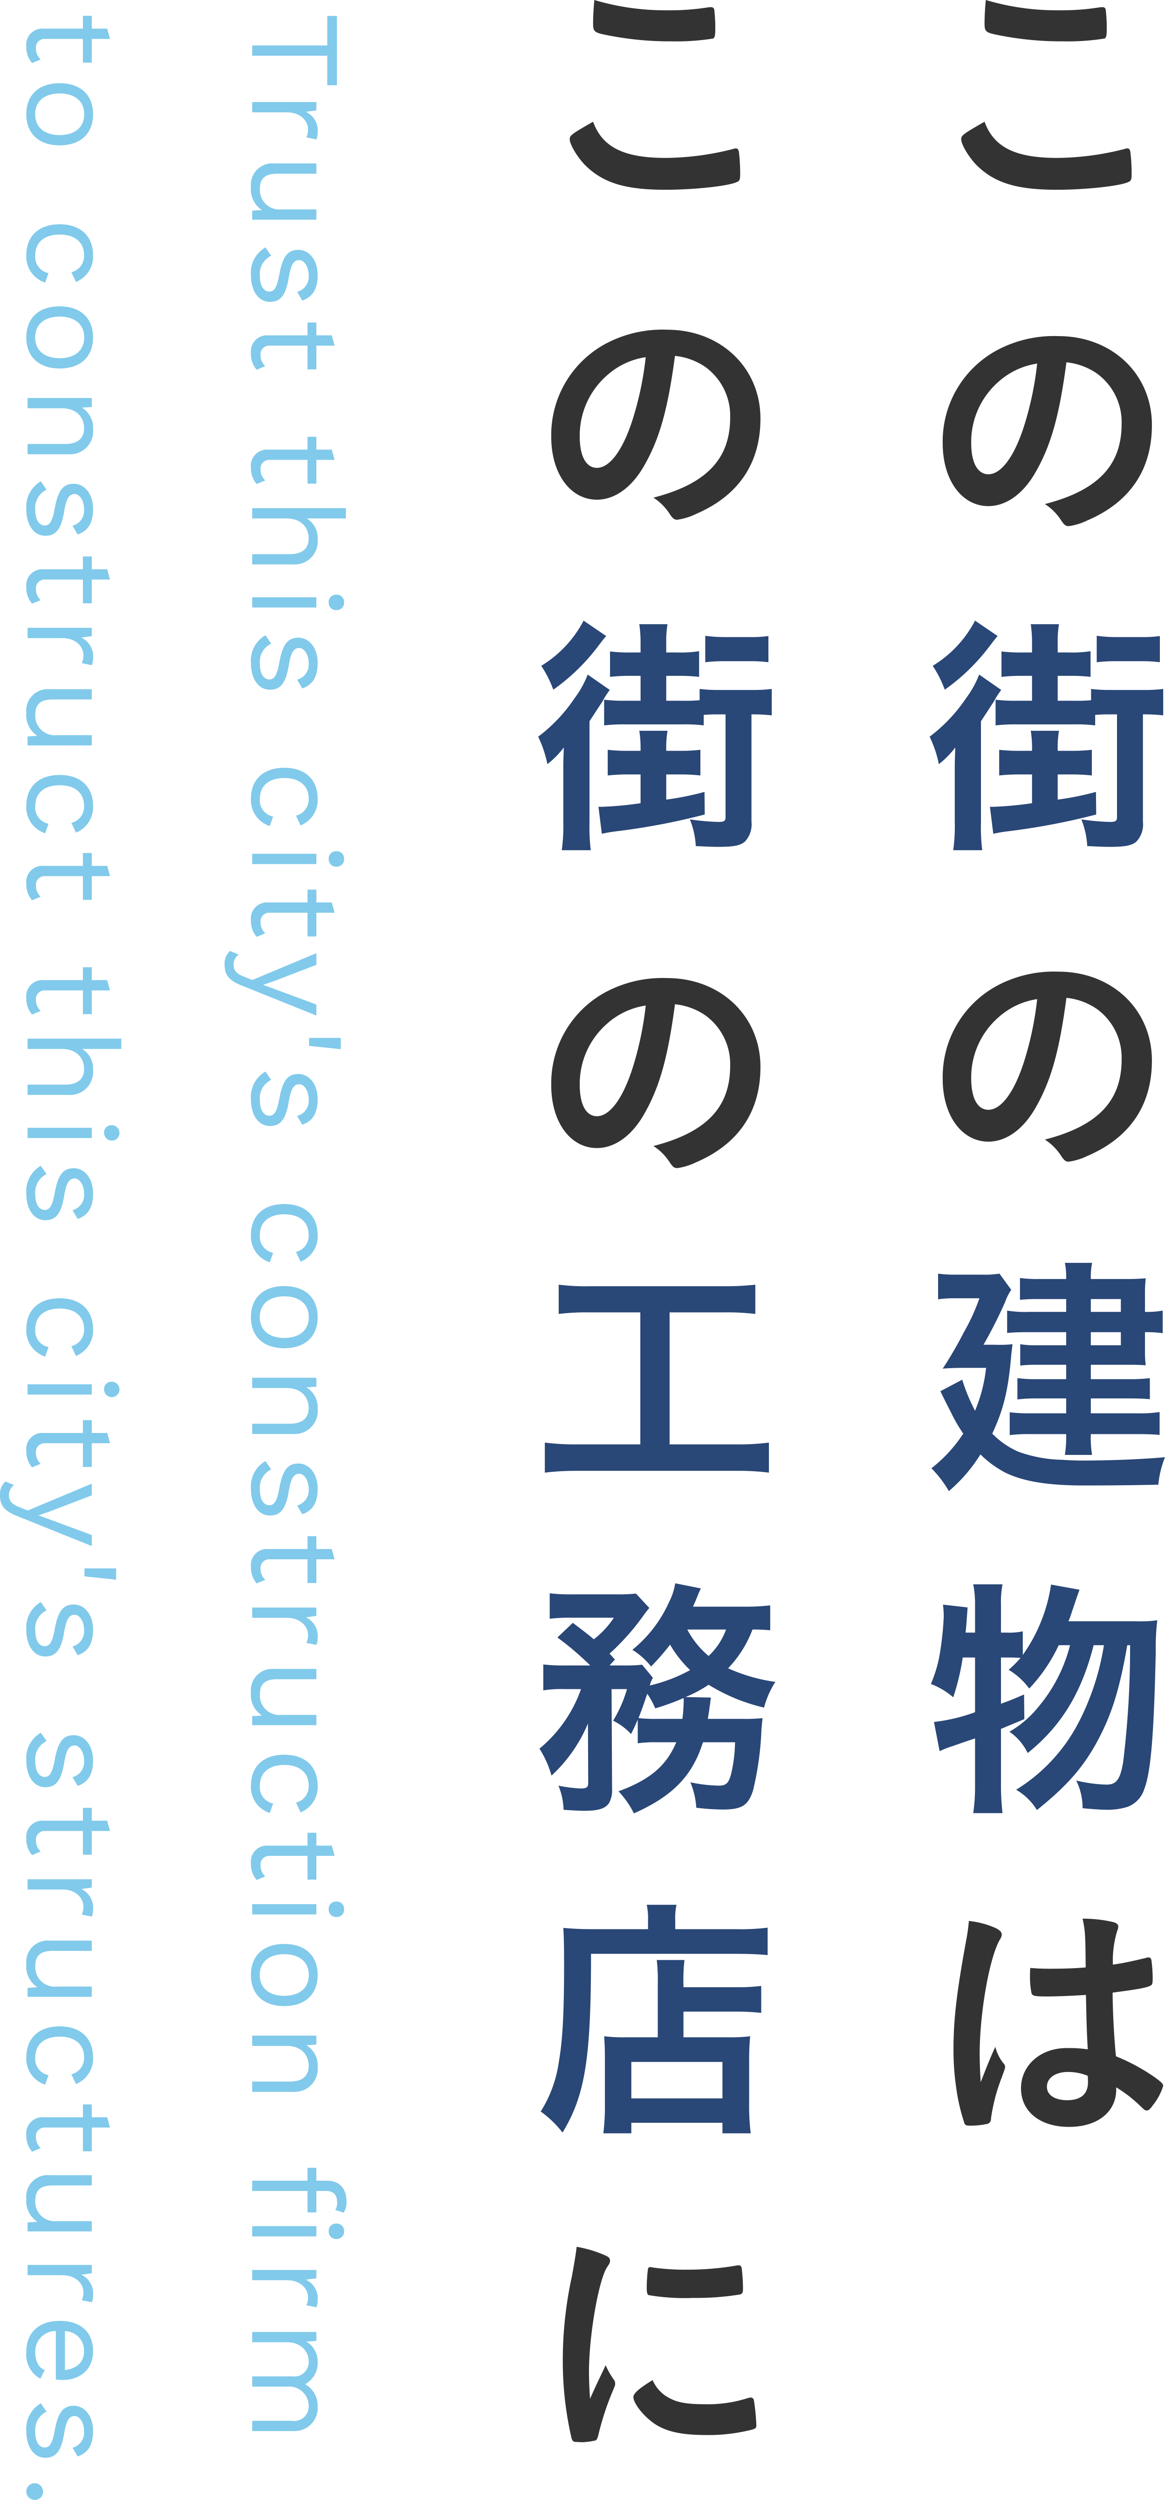 <svg xmlns="http://www.w3.org/2000/svg" width="181.54" height="389.42" viewBox="0 0 181.54 389.42">
  <g id="catch_copy" transform="translate(-79.7 -338.16)">
    <g id="グループ_1930" data-name="グループ 1930">
      <path id="パス_1832" data-name="パス 1832" d="M12.08,30.6c-.92,1.96-1.32,2.72-2.44,5.24-.12-2-.16-3.24-.16-4.16,0-5.72,1.48-14.2,2.8-16.32.44-.64.48-.76.48-1.04,0-.4-.2-.6-.88-.88a18.456,18.456,0,0,0-4.32-1.28c-.16,1.32-.36,2.52-.76,4.68A61.08,61.08,0,0,0,5.4,29.96a52.8,52.8,0,0,0,1.36,12c.16.48.28.6.8.6.32,0,.6.04.8.04h.16a12.019,12.019,0,0,0,2-.28c.16-.08.28-.32.4-.76a43.321,43.321,0,0,1,2.24-6.88c.36-.88.4-.92.4-1.2a1,1,0,0,0-.16-.56A12.121,12.121,0,0,1,12.08,30.6Zm7-15.28c-.24,0-.36.08-.4.24a22.323,22.323,0,0,0-.2,3c0,.72.08,1,.28,1.12a33.212,33.212,0,0,0,6.92.44,42.447,42.447,0,0,0,7.24-.52c.44-.08.56-.28.56-.88a28.176,28.176,0,0,0-.2-3.24c-.08-.32-.2-.44-.48-.44a1.234,1.234,0,0,0-.36.04,44.822,44.822,0,0,1-7.76.64,35.245,35.245,0,0,1-5.4-.36A.435.435,0,0,0,19.08,15.32Zm.32,17.6c-2.16,1.32-3,2.08-3,2.64,0,1.08,1.84,3.28,3.6,4.36,1.88,1.12,4.16,1.56,7.84,1.56a27.182,27.182,0,0,0,7.04-.84c.56-.16.68-.28.68-.68a32.237,32.237,0,0,0-.36-3.76c-.04-.4-.24-.56-.52-.56a2.007,2.007,0,0,0-.56.12,20.335,20.335,0,0,1-6.56.92c-2.68,0-4.2-.24-5.48-.92A5.641,5.641,0,0,1,19.4,32.92Z" transform="translate(162 676)" fill="#333"/>
      <path id="パス_1831" data-name="パス 1831" d="M20.2,29.52H15.24a24.9,24.9,0,0,1-3.4-.16c.08.96.12,2,.12,3.4v6.96a35.2,35.2,0,0,1-.24,4.76h4.36V42.84h14.2v1.64h4.4a36.969,36.969,0,0,1-.24-4.96V33.28a36.509,36.509,0,0,1,.16-3.92,24.533,24.533,0,0,1-3.4.16h-7v-4h8.2a36.442,36.442,0,0,1,3.92.2v-4.2a30.546,30.546,0,0,1-4.08.2H24.2v-.44a26.4,26.4,0,0,1,.16-3.8H20.04a26.83,26.83,0,0,1,.16,3.76Zm-4.12,3.84h14.2v5.68H16.08Zm2.6-20.68H10c-1.68,0-3.2-.08-4.52-.2.08,1.24.12,2.64.12,5.84,0,7.56-.24,11.68-.8,14.92a19.615,19.615,0,0,1-2.84,7.84,16.677,16.677,0,0,1,3.4,3.28C8.88,38.56,9.8,32.88,9.8,16.52H32.56c1.88,0,3.6.08,4.76.2V12.44a33.378,33.378,0,0,1-4.84.24H22.92v-1.4a9.536,9.536,0,0,1,.2-2.4H18.48a9.971,9.971,0,0,1,.2,2.36Z" transform="translate(162 626)" fill="#294777"/>
      <path id="パス_1830" data-name="パス 1830" d="M23.08,33.56c-1.52,3.64-4.08,5.84-9,7.64a14.391,14.391,0,0,1,2.4,3.44c6.04-2.68,9.12-5.84,10.76-11.08h5a23.233,23.233,0,0,1-.48,4.36c-.4,1.92-.8,2.4-2.04,2.4a23.28,23.28,0,0,1-4.44-.52,12.093,12.093,0,0,1,.92,3.96,35.886,35.886,0,0,0,4.08.28c3,0,4-.6,4.76-2.96a47.492,47.492,0,0,0,1.32-9.64c.08-.72.08-.72.16-1.64a24.422,24.422,0,0,1-3,.12H28c.12-.68.16-1,.24-1.52a5.557,5.557,0,0,1,.08-.6,5.972,5.972,0,0,0,.08-.68c.04-.24.04-.24.08-.52l-3.96-.08a19.52,19.52,0,0,0,3.6-1.92,28.6,28.6,0,0,0,8.64,3.56,13.964,13.964,0,0,1,1.76-4,27.013,27.013,0,0,1-7.36-2.12A17.746,17.746,0,0,0,34.96,16a25.862,25.862,0,0,1,2.76.12V12.24a34,34,0,0,1-4.04.2h-8c.4-.84.44-1,.64-1.48a14.556,14.556,0,0,1,.6-1.36l-4-.8a9.634,9.634,0,0,1-.96,2.92,20.162,20.162,0,0,1-5.72,7.44,11.442,11.442,0,0,1,2.92,2.6,38.666,38.666,0,0,0,2.96-3.4,17.621,17.621,0,0,0,3.12,3.96,24.735,24.735,0,0,1-6.28,2.4,4.769,4.769,0,0,1,.48-1.2l-1.68-2.04a23.247,23.247,0,0,1-2.8.12H12.68l.84-.92c-.36-.4-.48-.56-.84-.92a36.593,36.593,0,0,0,5.36-6.04c.4-.56.68-.88.84-1.08L16.8,10.4a26.966,26.966,0,0,1-3.24.12H6.96a27.906,27.906,0,0,1-3.6-.16v3.96a26.428,26.428,0,0,1,3.28-.16h6.72a14.028,14.028,0,0,1-3.12,3.36c-.88-.72-1-.84-3.28-2.56l-2.4,2.28A46.649,46.649,0,0,1,9.68,21.6H5.84a26.626,26.626,0,0,1-3.48-.16v4.04a17.306,17.306,0,0,1,3.24-.2H8.24a21.1,21.1,0,0,1-6.48,9.28,15.558,15.558,0,0,1,1.88,4.2,23.162,23.162,0,0,0,5.68-8.12l.04,9.16c0,.8-.2.96-1.24.96a21.685,21.685,0,0,1-3.4-.44,10.576,10.576,0,0,1,.8,3.76c1.08.08,2.44.16,3.24.16,2.2,0,3.28-.36,3.84-1.2a4.081,4.081,0,0,0,.48-2.2L13,25.28h2.4a19.82,19.82,0,0,1-2.16,4.92,9.81,9.81,0,0,1,2.8,2.08c.48-.96.6-1.24,1.04-2.24v3.68a20,20,0,0,1,3.04-.16Zm-2.72-3.64a26.254,26.254,0,0,1-3.16-.12c.64-1.64.8-2.16,1.36-3.8a12.8,12.8,0,0,1,1.24,2.28,35.383,35.383,0,0,0,4.4-1.6.881.881,0,0,1,.04.32,25.6,25.6,0,0,1-.2,2.92ZM30.84,16a10.608,10.608,0,0,1-2.72,4.12A13.579,13.579,0,0,1,24.8,16Z" transform="translate(162 576)" fill="#294777"/>
      <path id="パス_1829" data-name="パス 1829" d="M17.48,16.6V37.16H7.84a37.811,37.811,0,0,1-5.24-.28v4.68a41.2,41.2,0,0,1,5.2-.28H32.32a38.732,38.732,0,0,1,5.2.28V36.88a36.94,36.94,0,0,1-5.16.28H22.04V16.6h8.44a37.155,37.155,0,0,1,4.92.24V12.28a40.407,40.407,0,0,1-4.96.24H9.76a33.342,33.342,0,0,1-5-.24v4.56a36.722,36.722,0,0,1,4.96-.24Z" transform="translate(162 526)" fill="#294777"/>
      <path id="パス_1828" data-name="パス 1828" d="M22.88,17.6a10.135,10.135,0,0,1,4.72,1.72,9.366,9.366,0,0,1,3.88,7.88c0,6.48-3.72,10.36-11.96,12.48a8.41,8.41,0,0,1,2.52,2.52c.52.76.72.92,1.2.92a9.544,9.544,0,0,0,2.88-.88C32.76,39.4,36.2,34.36,36.2,27.36c0-7.92-6.2-13.84-14.56-13.84a18.83,18.83,0,0,0-9.36,2.08A16.14,16.14,0,0,0,3.6,30.24C3.6,35.92,6.56,40,10.72,40c2.72,0,5.36-1.84,7.28-5.16C20.44,30.64,21.76,26.04,22.88,17.6Zm-4.56.2a50.341,50.341,0,0,1-2.04,9.72c-1.52,4.76-3.56,7.52-5.56,7.52-1.68,0-2.68-1.8-2.68-4.88a12.44,12.44,0,0,1,4.2-9.48A11.547,11.547,0,0,1,18.32,17.8Z" transform="translate(162 477)" fill="#333"/>
      <path id="パス_1827" data-name="パス 1827" d="M30.76,23.44V39.48c0,.56-.24.72-1.08.72a37.286,37.286,0,0,1-4.48-.4,12.569,12.569,0,0,1,.92,4.16c2.6.12,2.92.12,3.52.12,2.36,0,3.4-.2,4.12-.8a3.891,3.891,0,0,0,1.04-3.12V23.44a25.648,25.648,0,0,1,3.16.16V19.48a22.891,22.891,0,0,1-3.16.16H29.84a22.63,22.63,0,0,1-3.12-.16v1.76a23.321,23.321,0,0,1-2.52.08H21.52V17.44h1.76a27.388,27.388,0,0,1,3.36.16v-4a18.491,18.491,0,0,1-3.36.2H21.52V12.36a15.864,15.864,0,0,1,.2-2.96h-4.4a19.074,19.074,0,0,1,.2,2.88V13.8H16.16a24.9,24.9,0,0,1-3.4-.16V17.6a27.666,27.666,0,0,1,3.4-.16h1.36v3.88H15.08a25.751,25.751,0,0,1-3.24-.16v4A26.429,26.429,0,0,1,15.12,25h9.12a23.384,23.384,0,0,1,3.12.16V23.52c1.2-.08,1.64-.08,2.52-.08ZM17.52,32.8v4.48a54.2,54.2,0,0,1-6,.56h-.56l.52,4.2c.8-.16,1.16-.24,2.08-.36a105.284,105.284,0,0,0,13.96-2.64l-.04-3.52a44.876,44.876,0,0,1-5.96,1.2V32.8h1.96a27.81,27.81,0,0,1,3.36.16v-4a26.565,26.565,0,0,1-3.36.16H21.52v-.24a15.219,15.219,0,0,1,.2-2.88h-4.4a16.847,16.847,0,0,1,.2,2.88v.24H15.76a26.164,26.164,0,0,1-3.36-.16v4a28.24,28.24,0,0,1,3.36-.16ZM8.64,8.84a17.941,17.941,0,0,1-6.6,7.04A17.109,17.109,0,0,1,3.92,19.6a31.544,31.544,0,0,0,7.12-6.96c.52-.68.64-.84,1.12-1.4ZM27.6,15.32a23.814,23.814,0,0,1,2.92-.16h3.92a21.5,21.5,0,0,1,3,.16V11.24a19.168,19.168,0,0,1-2.96.16H30.52a21.847,21.847,0,0,1-2.92-.2ZM5.48,40.12a27.522,27.522,0,0,1-.24,4.48H9.76a29.349,29.349,0,0,1-.2-4.36V24.52q1.68-2.58,2.04-3.12a11.378,11.378,0,0,1,1.12-1.76l-3.44-2.4a15.106,15.106,0,0,1-2.04,3.68,24.729,24.729,0,0,1-5.68,6A17.793,17.793,0,0,1,3,31.2a14.261,14.261,0,0,0,2.56-2.6c-.08,2.2-.08,2.52-.08,4.08Z" transform="translate(162 426)" fill="#294777"/>
      <path id="パス_1826" data-name="パス 1826" d="M22.88,17.6a10.135,10.135,0,0,1,4.72,1.72,9.366,9.366,0,0,1,3.88,7.88c0,6.48-3.72,10.36-11.96,12.48a8.41,8.41,0,0,1,2.52,2.52c.52.76.72.92,1.2.92a9.544,9.544,0,0,0,2.88-.88C32.76,39.4,36.2,34.36,36.2,27.36c0-7.92-6.2-13.84-14.56-13.84a18.83,18.83,0,0,0-9.36,2.08A16.14,16.14,0,0,0,3.6,30.24C3.6,35.92,6.56,40,10.72,40c2.72,0,5.36-1.84,7.28-5.16C20.44,30.64,21.76,26.04,22.88,17.6Zm-4.56.2a50.341,50.341,0,0,1-2.04,9.72c-1.52,4.76-3.56,7.52-5.56,7.52-1.68,0-2.68-1.8-2.68-4.88a12.44,12.44,0,0,1,4.2-9.48A11.547,11.547,0,0,1,18.32,17.8Z" transform="translate(162 376)" fill="#333"/>
      <path id="パス_1825" data-name="パス 1825" d="M10.32,12.16c-.12,1.12-.2,2.64-.2,3.56,0,1.4.12,1.52,2.4,1.96a49.476,49.476,0,0,0,9.84.92,36.341,36.341,0,0,0,6.48-.44c.24-.16.32-.48.32-1.4A23.91,23.91,0,0,0,29,13.64a.46.46,0,0,0-.52-.36H28.2a37.189,37.189,0,0,1-6.4.48A38.476,38.476,0,0,1,10.32,12.16Zm-.2,18.96C6.84,33,6.48,33.24,6.48,33.84c0,.88,1.32,3.04,2.64,4.28,2.76,2.6,6.2,3.6,12.24,3.6,4.64,0,10.04-.6,11.24-1.24.36-.16.44-.4.44-1.2a27.708,27.708,0,0,0-.2-3.48c-.08-.36-.2-.52-.44-.52a1.023,1.023,0,0,0-.44.08,43.288,43.288,0,0,1-10.52,1.4C14.88,36.76,11.56,35.08,10.12,31.12Z" transform="translate(162 326)" fill="#333"/>
    </g>
    <g id="グループ_1931" data-name="グループ 1931">
      <path id="パス_1839" data-name="パス 1839" d="M25.92,22.92c.12,5.36.12,5.36.28,8.48a19.946,19.946,0,0,0-3.32-.2c-4.04,0-7.08,2.68-7.08,6.28s2.96,6,7.48,6c4.44,0,7.36-2.32,7.36-5.84v-.32a21.066,21.066,0,0,1,3.56,2.72c.92.88.92.88,1.2.88s.52-.2,1-.88a8.757,8.757,0,0,0,1.56-2.96c0-.28-.24-.56-1.36-1.36a30.845,30.845,0,0,0-6-3.24c-.28-2.6-.52-7.16-.52-9.92,3.4-.44,5.16-.72,5.8-1.04.4-.16.44-.32.44-1.32a21.222,21.222,0,0,0-.2-2.72c-.08-.28-.2-.4-.44-.4a.87.87,0,0,0-.4.08c-2.4.56-3.68.84-5.16,1.04a15.945,15.945,0,0,1,.68-5.28,1.649,1.649,0,0,0,.16-.6c0-.4-.24-.6-.84-.76a21.152,21.152,0,0,0-4.72-.52c.4,1.88.44,2.52.48,7.6-2.08.16-3.44.2-5.6.2-1.32,0-1.96-.04-3.04-.12-.04.72-.04,1.04-.04,1.36a12.539,12.539,0,0,0,.24,2.56c.12.44.52.52,2.44.52C21.48,23.16,24.2,23.04,25.92,22.92Zm.28,12.6s.04.44.04,1c0,1.84-1.12,2.8-3.24,2.8-1.92,0-3.16-.8-3.16-2.08,0-1.4,1.32-2.32,3.32-2.32A8.072,8.072,0,0,1,26.2,35.52ZM11.8,31c-.88,1.92-1.32,3.04-2.28,5.52-.12-1.92-.16-3.44-.16-4.4,0-6.4,1.52-15.04,3.16-17.84a1.373,1.373,0,0,0,.28-.76c0-.36-.24-.64-.84-.96A13.433,13.433,0,0,0,7.68,11.4a29.24,29.24,0,0,1-.44,3.12c-1.44,7.84-1.96,12.2-1.96,16.8a39.937,39.937,0,0,0,.4,5.88A30.526,30.526,0,0,0,7,42.96c.12.24.32.32.72.32a11.777,11.777,0,0,0,2.68-.24.77.77,0,0,0,.72-.84,28.467,28.467,0,0,1,1.52-6c.68-1.84.68-1.84.68-2.08a.666.666,0,0,0-.16-.44A6.558,6.558,0,0,1,11.8,31Z" transform="translate(223 626)" fill="#333"/>
      <path id="パス_1838" data-name="パス 1838" d="M23.2,14.72a15.021,15.021,0,0,0,.52-1.44c.92-2.72.92-2.72,1.2-3.48L20.48,9a24.7,24.7,0,0,1-1.64,5.96,25.081,25.081,0,0,1-2.76,5V16.28a9.667,9.667,0,0,1-2.48.2h-.92V12.16a15.109,15.109,0,0,1,.24-3.2H8.36a15.886,15.886,0,0,1,.28,3.2v4.32H7.16c.12-1,.12-1.16.32-3.92l-3.84-.44A14.832,14.832,0,0,1,3.76,14a46.51,46.51,0,0,1-.52,5.2,20.55,20.55,0,0,1-1.48,5.28,11.833,11.833,0,0,1,3.48,2.08,36.4,36.4,0,0,0,1.48-6.2H8.64v8.52a27.3,27.3,0,0,1-6.4,1.52l.88,4.56a12.777,12.777,0,0,1,2.04-.8c.56-.2,1.68-.6,3.48-1.2V40.2a29.424,29.424,0,0,1-.28,4.4h4.56a38.424,38.424,0,0,1-.24-4.4V31.48c1.32-.56,1.84-.76,3.64-1.52l-.04-3.84c-1.68.72-2.24.96-3.6,1.44v-7.2h.92c.48,0,1.32,0,1.56.04.44,0,.44,0,.56.04a19.632,19.632,0,0,1-1.84,1.84,10.793,10.793,0,0,1,3.2,2.92,25.462,25.462,0,0,0,4.6-6.76h1.76a24.062,24.062,0,0,1-4.92,9.6A16.053,16.053,0,0,1,14,31.92a8.555,8.555,0,0,1,2.84,3.32c5.2-4.16,8.4-9.36,10.28-16.8h1.6A39.526,39.526,0,0,1,25,30.04a26.784,26.784,0,0,1-9.96,10.92,9.1,9.1,0,0,1,3.24,3.16c4.96-3.96,7.64-7.12,9.96-11.76,1.88-3.72,3.04-7.64,4.12-13.92h.44a146.552,146.552,0,0,1-1.08,18.2c-.44,2.68-1.04,3.52-2.56,3.52a22.033,22.033,0,0,1-4.76-.64,9.634,9.634,0,0,1,1,4.32c1.8.16,2.92.24,3.76.24a10.658,10.658,0,0,0,3.2-.44A4.324,4.324,0,0,0,35,40.88c1.04-2.64,1.52-8.52,1.8-21.48a34.551,34.551,0,0,1,.24-4.84,19.414,19.414,0,0,1-3.2.16Z" transform="translate(223 576)" fill="#294777"/>
      <path id="パス_1837" data-name="パス 1837" d="M22.84,16.52H17.08a17.377,17.377,0,0,1-3.44-.2V19.8c1-.08,1.64-.12,3.28-.12h5.92v2.04H18.36a15.639,15.639,0,0,1-2.68-.16v3.32a21.857,21.857,0,0,1,2.48-.12h4.68V27h-4.6a21.872,21.872,0,0,1-3-.16v3.32a23.028,23.028,0,0,1,3-.16h4.6v2.32H17.32a24.445,24.445,0,0,1-3.28-.16v3.56a23.33,23.33,0,0,1,3.28-.16h5.52a18.376,18.376,0,0,1-.2,3.24h4.24a16.046,16.046,0,0,1-.2-3.24h7.28c1.44,0,2.44.04,3.44.12V32.12a19.764,19.764,0,0,1-3.44.2H26.68V30H32.6c1.44,0,2.4.04,3.28.12V26.84a25.346,25.346,0,0,1-3.24.16H26.68V24.76h5.88c1.04,0,1.44,0,2.68.08a16.948,16.948,0,0,1-.12-2.28V19.68a17.977,17.977,0,0,1,2.76.16V16.32a13.429,13.429,0,0,1-2.76.2V13.68a20.369,20.369,0,0,1,.12-2.4c-.84.08-1.76.12-2.92.12H26.68a11.835,11.835,0,0,1,.2-2.52H22.64a11.466,11.466,0,0,1,.2,2.52H18.56a20.292,20.292,0,0,1-2.92-.16v3.4a26.1,26.1,0,0,1,2.72-.12h4.48Zm3.84,0v-2h4.68v2Zm0,3.16h4.68v2.04H26.68ZM9.96,21.64A73.54,73.54,0,0,0,13.32,15a8.326,8.326,0,0,1,.96-1.92l-1.84-2.52a14.665,14.665,0,0,1-2.76.16H5.64a18.656,18.656,0,0,1-2.76-.16v4a17.8,17.8,0,0,1,2.6-.16H9.32a31.456,31.456,0,0,1-2.44,5.32A59.478,59.478,0,0,1,3.6,25.36q1.5-.12,3.12-.12h3.64a23.879,23.879,0,0,1-1.72,6.68,28.207,28.207,0,0,1-2-4.84l-3.4,1.8c.48,1,.48,1,1.72,3.44A24.224,24.224,0,0,0,6.8,35.48a22.07,22.07,0,0,1-4.96,5.4,17.572,17.572,0,0,1,2.72,3.56,24.3,24.3,0,0,0,4.92-5.72,16.2,16.2,0,0,0,3.8,2.8c2.8,1.4,6.64,2.04,12.28,2.04,4.4,0,7.88-.04,11.64-.12a15.26,15.26,0,0,1,1.04-4.28c-3.68.32-8.44.52-13.08.52-.56,0-1.92-.04-2.92-.12a21.2,21.2,0,0,1-6.8-1.24,12.726,12.726,0,0,1-4.12-2.84c1.76-3.72,2.52-6.88,2.96-12.24.08-.68.12-1,.2-1.68a20.549,20.549,0,0,1-2.76.08Z" transform="translate(223 526)" fill="#294777"/>
      <path id="パス_1836" data-name="パス 1836" d="M22.88,17.6a10.135,10.135,0,0,1,4.72,1.72,9.366,9.366,0,0,1,3.88,7.88c0,6.48-3.72,10.36-11.96,12.48a8.41,8.41,0,0,1,2.52,2.52c.52.76.72.92,1.2.92a9.544,9.544,0,0,0,2.88-.88C32.76,39.4,36.2,34.36,36.2,27.36c0-7.92-6.2-13.84-14.56-13.84a18.83,18.83,0,0,0-9.36,2.08A16.14,16.14,0,0,0,3.6,30.24C3.6,35.92,6.56,40,10.72,40c2.72,0,5.36-1.84,7.28-5.16C20.44,30.64,21.76,26.04,22.88,17.6Zm-4.56.2a50.341,50.341,0,0,1-2.04,9.72c-1.52,4.76-3.56,7.52-5.56,7.52-1.68,0-2.68-1.8-2.68-4.88a12.44,12.44,0,0,1,4.2-9.48A11.547,11.547,0,0,1,18.32,17.8Z" transform="translate(223 476)" fill="#333"/>
      <path id="パス_1835" data-name="パス 1835" d="M30.76,23.44V39.48c0,.56-.24.72-1.08.72a37.286,37.286,0,0,1-4.48-.4,12.569,12.569,0,0,1,.92,4.16c2.6.12,2.92.12,3.52.12,2.36,0,3.4-.2,4.12-.8a3.891,3.891,0,0,0,1.04-3.12V23.44a25.648,25.648,0,0,1,3.16.16V19.48a22.891,22.891,0,0,1-3.16.16H29.84a22.63,22.63,0,0,1-3.12-.16v1.76a23.321,23.321,0,0,1-2.52.08H21.52V17.44h1.76a27.388,27.388,0,0,1,3.36.16v-4a18.491,18.491,0,0,1-3.36.2H21.52V12.36a15.864,15.864,0,0,1,.2-2.96h-4.4a19.074,19.074,0,0,1,.2,2.88V13.8H16.16a24.9,24.9,0,0,1-3.4-.16V17.6a27.666,27.666,0,0,1,3.4-.16h1.36v3.88H15.08a25.751,25.751,0,0,1-3.24-.16v4A26.429,26.429,0,0,1,15.12,25h9.12a23.384,23.384,0,0,1,3.12.16V23.52c1.2-.08,1.64-.08,2.52-.08ZM17.52,32.8v4.48a54.2,54.2,0,0,1-6,.56h-.56l.52,4.2c.8-.16,1.16-.24,2.08-.36a105.284,105.284,0,0,0,13.96-2.64l-.04-3.52a44.876,44.876,0,0,1-5.96,1.2V32.8h1.96a27.81,27.81,0,0,1,3.36.16v-4a26.565,26.565,0,0,1-3.36.16H21.52v-.24a15.219,15.219,0,0,1,.2-2.88h-4.4a16.847,16.847,0,0,1,.2,2.88v.24H15.76a26.164,26.164,0,0,1-3.36-.16v4a28.24,28.24,0,0,1,3.36-.16ZM8.64,8.84a17.941,17.941,0,0,1-6.6,7.04A17.109,17.109,0,0,1,3.92,19.6a31.544,31.544,0,0,0,7.12-6.96c.52-.68.64-.84,1.12-1.4ZM27.6,15.32a23.814,23.814,0,0,1,2.92-.16h3.92a21.5,21.5,0,0,1,3,.16V11.24a19.168,19.168,0,0,1-2.96.16H30.52a21.847,21.847,0,0,1-2.92-.2ZM5.48,40.12a27.522,27.522,0,0,1-.24,4.48H9.76a29.349,29.349,0,0,1-.2-4.36V24.52q1.68-2.58,2.04-3.12a11.378,11.378,0,0,1,1.12-1.76l-3.44-2.4a15.106,15.106,0,0,1-2.04,3.68,24.729,24.729,0,0,1-5.68,6A17.793,17.793,0,0,1,3,31.2a14.261,14.261,0,0,0,2.56-2.6c-.08,2.2-.08,2.52-.08,4.08Z" transform="translate(223 426)" fill="#294777"/>
      <path id="パス_1834" data-name="パス 1834" d="M22.88,17.6a10.135,10.135,0,0,1,4.72,1.72,9.366,9.366,0,0,1,3.88,7.88c0,6.48-3.72,10.36-11.96,12.48a8.41,8.41,0,0,1,2.52,2.52c.52.76.72.92,1.2.92a9.544,9.544,0,0,0,2.88-.88C32.76,39.4,36.2,34.36,36.2,27.36c0-7.92-6.2-13.84-14.56-13.84a18.83,18.83,0,0,0-9.36,2.08A16.14,16.14,0,0,0,3.6,30.24C3.6,35.92,6.56,40,10.72,40c2.72,0,5.36-1.84,7.28-5.16C20.44,30.64,21.76,26.04,22.88,17.6Zm-4.56.2a50.341,50.341,0,0,1-2.04,9.72c-1.52,4.76-3.56,7.52-5.56,7.52-1.68,0-2.68-1.8-2.68-4.88a12.44,12.44,0,0,1,4.2-9.48A11.547,11.547,0,0,1,18.32,17.8Z" transform="translate(223 377)" fill="#333"/>
      <path id="パス_1833" data-name="パス 1833" d="M10.32,12.16c-.12,1.12-.2,2.64-.2,3.56,0,1.4.12,1.52,2.4,1.96a49.476,49.476,0,0,0,9.84.92,36.341,36.341,0,0,0,6.48-.44c.24-.16.32-.48.32-1.4A23.91,23.91,0,0,0,29,13.64a.46.46,0,0,0-.52-.36H28.2a37.189,37.189,0,0,1-6.4.48A38.476,38.476,0,0,1,10.32,12.16Zm-.2,18.96C6.84,33,6.48,33.24,6.48,33.84c0,.88,1.32,3.04,2.64,4.28,2.76,2.6,6.2,3.6,12.24,3.6,4.64,0,10.04-.6,11.24-1.24.36-.16.44-.4.44-1.2a27.708,27.708,0,0,0-.2-3.48c-.08-.36-.2-.52-.44-.52a1.023,1.023,0,0,0-.44.08,43.288,43.288,0,0,1-10.52,1.4C14.88,36.76,11.56,35.08,10.12,31.12Z" transform="translate(223 326)" fill="#333"/>
    </g>
    <path id="パス_1824" data-name="パス 1824" d="M11.44-13.2H.64v1.5h4.6V0h1.6V-11.7h4.6Zm7.34,3a3.2,3.2,0,0,0-3.2,1.84L15.36-10h-1.3V0h1.6V-5.4c0-2.24,1.44-3.3,2.64-3.3a2.75,2.75,0,0,1,1.26.26L19.88-10A2.563,2.563,0,0,0,18.78-10.2Zm12,.2v5.44a3.034,3.034,0,0,1-3.2,3.36c-1.44,0-2.36-.62-2.36-2.68V-10h-1.6v6.54A3.353,3.353,0,0,0,27.3.2a3.84,3.84,0,0,0,3.58-1.72L30.98,0h1.4V-10ZM41,.2c2.56,0,4.18-1.22,4.18-2.96,0-1.64-1-2.48-3.8-2.94-2.04-.34-2.7-.78-2.7-1.64,0-.74,1-1.46,2.34-1.46A2.438,2.438,0,0,1,43.62-7l1.36-.8c-.56-1.64-1.82-2.4-3.96-2.4-2.44,0-3.94,1.38-3.94,3,0,1.68,1.04,2.46,3.88,2.98,2,.36,2.62.8,2.62,1.54,0,.82-.78,1.48-2.42,1.48A3.126,3.126,0,0,1,38-2.96l-1.3.9A4.561,4.561,0,0,0,41,.2ZM55.2-2.04a2.278,2.278,0,0,1-1.7.74A1.356,1.356,0,0,1,52-2.76V-8.62h3.7V-10H52v-2.84l-1.6.44V-10h-2v1.38h2v6.14A2.51,2.51,0,0,0,53.18.2a3.734,3.734,0,0,0,2.58-.9Zm17.8,0a2.278,2.278,0,0,1-1.7.74,1.356,1.356,0,0,1-1.5-1.46V-8.62h3.7V-10H69.8v-2.84l-1.6.44V-10h-2v1.38h2v6.14A2.51,2.51,0,0,0,70.98.2a3.734,3.734,0,0,0,2.58-.9Zm9.18-8.16a3.548,3.548,0,0,0-3.26,1.7v-6.1h-1.6V0h1.6V-5.3c0-2.56,1.64-3.5,3.1-3.5,1.38,0,2.46.74,2.46,2.96V0h1.6V-6.4A3.582,3.582,0,0,0,82.18-10.2ZM92-11.92a1.134,1.134,0,0,0,1.2-1.2,1.134,1.134,0,0,0-1.2-1.2,1.134,1.134,0,0,0-1.2,1.2A1.134,1.134,0,0,0,92-11.92ZM92.8-10H91.2V0h1.6ZM101.42.2c2.56,0,4.18-1.22,4.18-2.96,0-1.64-1-2.48-3.8-2.94-2.04-.34-2.7-.78-2.7-1.64,0-.74,1-1.46,2.34-1.46a2.438,2.438,0,0,1,2.6,1.8l1.36-.8c-.56-1.64-1.82-2.4-3.96-2.4-2.44,0-3.94,1.38-3.94,3,0,1.68,1.04,2.46,3.88,2.98,2,.36,2.62.8,2.62,1.54,0,.82-.78,1.48-2.42,1.48a3.126,3.126,0,0,1-3.16-1.76l-1.3.9A4.561,4.561,0,0,0,101.42.2ZM122.6-10.2c-3.02,0-4.84,1.96-4.84,5.2S119.58.2,122.6.2a4.24,4.24,0,0,0,4.24-2.94l-1.48-.52a2.561,2.561,0,0,1-2.8,2.06c-2,0-3.2-1.42-3.2-3.8s1.2-3.8,3.2-3.8a2.591,2.591,0,0,1,2.66,1.98l1.52-.72A4.245,4.245,0,0,0,122.6-10.2Zm9.36-1.72a1.134,1.134,0,0,0,1.2-1.2,1.134,1.134,0,0,0-1.2-1.2,1.134,1.134,0,0,0-1.2,1.2A1.134,1.134,0,0,0,131.96-11.92Zm.8,1.92h-1.6V0h1.6Zm10.78,7.96a2.278,2.278,0,0,1-1.7.74,1.356,1.356,0,0,1-1.5-1.46V-8.62h3.7V-10h-3.7v-2.84l-1.6.44V-10h-2v1.38h2v6.14A2.51,2.51,0,0,0,141.52.2a3.734,3.734,0,0,0,2.58-.9ZM156.36-10h-1.72L152.3-3.68l-.72,1.98-.62-1.78L148.46-10h-1.82l4.18,9.98-.52,1.3c-.5,1.32-1.12,1.62-1.82,1.62a1.866,1.866,0,0,1-1.62-.8l-.56,1.36a2.7,2.7,0,0,0,2.2.84c1.48,0,2.38-.66,3.16-2.62Zm5.24-3.8h-1.76v4.94h1.24Zm7.78,14c2.56,0,4.18-1.22,4.18-2.96,0-1.64-1-2.48-3.8-2.94-2.04-.34-2.7-.78-2.7-1.64,0-.74,1-1.46,2.34-1.46A2.438,2.438,0,0,1,172-7l1.36-.8c-.56-1.64-1.82-2.4-3.96-2.4-2.44,0-3.94,1.38-3.94,3,0,1.68,1.04,2.46,3.88,2.98,2,.36,2.62.8,2.62,1.54,0,.82-.78,1.48-2.42,1.48a3.126,3.126,0,0,1-3.16-1.76l-1.3.9A4.561,4.561,0,0,0,169.38.2Zm21.18-10.4c-3.02,0-4.84,1.96-4.84,5.2S187.54.2,190.56.2a4.24,4.24,0,0,0,4.24-2.94l-1.48-.52a2.561,2.561,0,0,1-2.8,2.06c-2,0-3.2-1.42-3.2-3.8s1.2-3.8,3.2-3.8a2.591,2.591,0,0,1,2.66,1.98l1.52-.72A4.245,4.245,0,0,0,190.56-10.2Zm12.78,0c-3.02,0-4.84,1.96-4.84,5.2S200.32.2,203.34.2s4.84-1.96,4.84-5.2S206.36-10.2,203.34-10.2Zm0,1.38c2.02,0,3.24,1.44,3.24,3.82s-1.22,3.82-3.24,3.82S200.1-2.62,200.1-5,201.32-8.82,203.34-8.82Zm14.3-1.38a3.618,3.618,0,0,0-3.36,1.76l-.1-1.56h-1.4V0h1.6V-5.32c0-2.56,1.64-3.48,3.1-3.48,1.38,0,2.46.74,2.46,2.96V0h1.6V-6.4A3.582,3.582,0,0,0,217.64-10.2ZM230.06.2c2.56,0,4.18-1.22,4.18-2.96,0-1.64-1-2.48-3.8-2.94-2.04-.34-2.7-.78-2.7-1.64,0-.74,1-1.46,2.34-1.46a2.438,2.438,0,0,1,2.6,1.8l1.36-.8c-.56-1.64-1.82-2.4-3.96-2.4-2.44,0-3.94,1.38-3.94,3,0,1.68,1.04,2.46,3.88,2.98,2,.36,2.62.8,2.62,1.54,0,.82-.78,1.48-2.42,1.48a3.126,3.126,0,0,1-3.16-1.76l-1.3.9A4.561,4.561,0,0,0,230.06.2Zm14.2-2.24a2.278,2.278,0,0,1-1.7.74,1.356,1.356,0,0,1-1.5-1.46V-8.62h3.7V-10h-3.7v-2.84l-1.6.44V-10h-2v1.38h2v6.14A2.51,2.51,0,0,0,242.24.2a3.734,3.734,0,0,0,2.58-.9Zm9.04-8.16a3.2,3.2,0,0,0-3.2,1.84L249.88-10h-1.3V0h1.6V-5.4c0-2.24,1.44-3.3,2.64-3.3a2.75,2.75,0,0,1,1.26.26L254.4-10A2.563,2.563,0,0,0,253.3-10.2Zm12,.2v5.44a3.034,3.034,0,0,1-3.2,3.36c-1.44,0-2.36-.62-2.36-2.68V-10h-1.6v6.54A3.353,3.353,0,0,0,261.82.2a3.84,3.84,0,0,0,3.58-1.72L265.5,0h1.4V-10Zm11.04-.2c-3.02,0-4.84,1.96-4.84,5.2S273.32.2,276.34.2a4.24,4.24,0,0,0,4.24-2.94l-1.48-.52a2.561,2.561,0,0,1-2.8,2.06c-2,0-3.2-1.42-3.2-3.8s1.2-3.8,3.2-3.8a2.591,2.591,0,0,1,2.66,1.98l1.52-.72A4.245,4.245,0,0,0,276.34-10.2Zm14.12,8.16a2.278,2.278,0,0,1-1.7.74,1.356,1.356,0,0,1-1.5-1.46V-8.62h3.7V-10h-3.7v-2.84l-1.6.44V-10h-2v1.38h2v6.14A2.51,2.51,0,0,0,288.44.2a3.734,3.734,0,0,0,2.58-.9Zm5.12-9.88a1.134,1.134,0,0,0,1.2-1.2,1.134,1.134,0,0,0-1.2-1.2,1.134,1.134,0,0,0-1.2,1.2A1.134,1.134,0,0,0,295.58-11.92Zm.8,1.92h-1.6V0h1.6Zm9.44-.2c-3.02,0-4.84,1.96-4.84,5.2S302.8.2,305.82.2s4.84-1.96,4.84-5.2S308.84-10.2,305.82-10.2Zm0,1.38c2.02,0,3.24,1.44,3.24,3.82s-1.22,3.82-3.24,3.82S302.58-2.62,302.58-5,303.8-8.82,305.82-8.82Zm14.3-1.38a3.618,3.618,0,0,0-3.36,1.76l-.1-1.56h-1.4V0h1.6V-5.32c0-2.56,1.64-3.48,3.1-3.48,1.38,0,2.46.74,2.46,2.96V0h1.6V-6.4A3.582,3.582,0,0,0,320.12-10.2Zm21.16-3.04a2.06,2.06,0,0,1,1.14.3l.42-1.3a2.774,2.774,0,0,0-1.7-.46c-2.2,0-3.28,1.24-3.28,3.02V-10h-2v1.38h2V0h1.6V-8.62h3.34V-10h-3.34v-1.52C339.46-12.72,340.12-13.24,341.28-13.24Zm4.46-1.08a1.134,1.134,0,0,0-1.2,1.2,1.134,1.134,0,0,0,1.2,1.2,1.134,1.134,0,0,0,1.2-1.2A1.134,1.134,0,0,0,345.74-14.32ZM344.94,0h1.6V-10h-1.6Zm11.54-10.2a3.2,3.2,0,0,0-3.2,1.84L353.06-10h-1.3V0h1.6V-5.4c0-2.24,1.44-3.3,2.64-3.3a2.75,2.75,0,0,1,1.26.26l.32-1.56A2.562,2.562,0,0,0,356.48-10.2Zm16.56,0a3.827,3.827,0,0,0-3.48,1.96,3.7,3.7,0,0,0-3.44-1.96,3.614,3.614,0,0,0-3.2,1.76l-.1-1.56h-1.4V0h1.6V-5.34c0-2.48,1.64-3.46,2.96-3.46a2.236,2.236,0,0,1,2.36,2.56V0h1.6V-5.48A3.018,3.018,0,0,1,372.9-8.8a2.236,2.236,0,0,1,2.36,2.56V0h1.6V-6.4A3.6,3.6,0,0,0,373.04-10.2ZM7.42,32.96a2.278,2.278,0,0,1-1.7.74,1.356,1.356,0,0,1-1.5-1.46V26.38h3.7V25H4.22V22.16l-1.6.44V25h-2v1.38h2v6.14A2.51,2.51,0,0,0,5.4,35.2a3.734,3.734,0,0,0,2.58-.9Zm8.54-8.16c-3.02,0-4.84,1.96-4.84,5.2s1.82,5.2,4.84,5.2S20.8,33.24,20.8,30,18.98,24.8,15.96,24.8Zm0,1.38c2.02,0,3.24,1.44,3.24,3.82s-1.22,3.82-3.24,3.82S12.72,32.38,12.72,30,13.94,26.18,15.96,26.18ZM37.94,24.8c-3.02,0-4.84,1.96-4.84,5.2s1.82,5.2,4.84,5.2a4.24,4.24,0,0,0,4.24-2.94l-1.48-.52a2.561,2.561,0,0,1-2.8,2.06c-2,0-3.2-1.42-3.2-3.8s1.2-3.8,3.2-3.8a2.591,2.591,0,0,1,2.66,1.98l1.52-.72A4.245,4.245,0,0,0,37.94,24.8Zm12.78,0c-3.02,0-4.84,1.96-4.84,5.2s1.82,5.2,4.84,5.2,4.84-1.96,4.84-5.2S53.74,24.8,50.72,24.8Zm0,1.38c2.02,0,3.24,1.44,3.24,3.82s-1.22,3.82-3.24,3.82S47.48,32.38,47.48,30,48.7,26.18,50.72,26.18Zm14.3-1.38a3.618,3.618,0,0,0-3.36,1.76L61.56,25h-1.4V35h1.6V29.68c0-2.56,1.64-3.48,3.1-3.48,1.38,0,2.46.74,2.46,2.96V35h1.6V28.6A3.582,3.582,0,0,0,65.02,24.8ZM77.44,35.2c2.56,0,4.18-1.22,4.18-2.96,0-1.64-1-2.48-3.8-2.94-2.04-.34-2.7-.78-2.7-1.64,0-.74,1-1.46,2.34-1.46a2.438,2.438,0,0,1,2.6,1.8l1.36-.8c-.56-1.64-1.82-2.4-3.96-2.4-2.44,0-3.94,1.38-3.94,3,0,1.68,1.04,2.46,3.88,2.98,2,.36,2.62.8,2.62,1.54,0,.82-.78,1.48-2.42,1.48a3.126,3.126,0,0,1-3.16-1.76l-1.3.9A4.561,4.561,0,0,0,77.44,35.2Zm14.2-2.24a2.278,2.278,0,0,1-1.7.74,1.356,1.356,0,0,1-1.5-1.46V26.38h3.7V25h-3.7V22.16l-1.6.44V25h-2v1.38h2v6.14a2.51,2.51,0,0,0,2.78,2.68,3.734,3.734,0,0,0,2.58-.9Zm9.04-8.16a3.2,3.2,0,0,0-3.2,1.84L97.26,25h-1.3V35h1.6V29.6c0-2.24,1.44-3.3,2.64-3.3a2.75,2.75,0,0,1,1.26.26l.32-1.56A2.563,2.563,0,0,0,100.68,24.8Zm12,.2v5.44a3.034,3.034,0,0,1-3.2,3.36c-1.44,0-2.36-.62-2.36-2.68V25h-1.6v6.54a3.353,3.353,0,0,0,3.68,3.66,3.84,3.84,0,0,0,3.58-1.72l.1,1.52h1.4V25Zm11.04-.2c-3.02,0-4.84,1.96-4.84,5.2s1.82,5.2,4.84,5.2a4.24,4.24,0,0,0,4.24-2.94l-1.48-.52a2.561,2.561,0,0,1-2.8,2.06c-2,0-3.2-1.42-3.2-3.8s1.2-3.8,3.2-3.8a2.591,2.591,0,0,1,2.66,1.98l1.52-.72A4.245,4.245,0,0,0,123.72,24.8Zm14.12,8.16a2.278,2.278,0,0,1-1.7.74,1.356,1.356,0,0,1-1.5-1.46V26.38h3.7V25h-3.7V22.16l-1.6.44V25h-2v1.38h2v6.14a2.51,2.51,0,0,0,2.78,2.68,3.734,3.734,0,0,0,2.58-.9Zm17.8,0a2.278,2.278,0,0,1-1.7.74,1.356,1.356,0,0,1-1.5-1.46V26.38h3.7V25h-3.7V22.16l-1.6.44V25h-2v1.38h2v6.14a2.51,2.51,0,0,0,2.78,2.68,3.734,3.734,0,0,0,2.58-.9Zm9.18-8.16a3.548,3.548,0,0,0-3.26,1.7V20.4h-1.6V35h1.6V29.7c0-2.56,1.64-3.5,3.1-3.5,1.38,0,2.46.74,2.46,2.96V35h1.6V28.6A3.582,3.582,0,0,0,164.82,24.8Zm9.82-1.72a1.2,1.2,0,1,0-1.2-1.2A1.134,1.134,0,0,0,174.64,23.08Zm.8,1.92h-1.6V35h1.6Zm8.62,10.2c2.56,0,4.18-1.22,4.18-2.96,0-1.64-1-2.48-3.8-2.94-2.04-.34-2.7-.78-2.7-1.64,0-.74,1-1.46,2.34-1.46a2.438,2.438,0,0,1,2.6,1.8l1.36-.8c-.56-1.64-1.82-2.4-3.96-2.4-2.44,0-3.94,1.38-3.94,3,0,1.68,1.04,2.46,3.88,2.98,2,.36,2.62.8,2.62,1.54,0,.82-.78,1.48-2.42,1.48a3.126,3.126,0,0,1-3.16-1.76l-1.3.9A4.561,4.561,0,0,0,184.06,35.2Zm21.18-10.4c-3.02,0-4.84,1.96-4.84,5.2s1.82,5.2,4.84,5.2a4.24,4.24,0,0,0,4.24-2.94L208,31.74a2.561,2.561,0,0,1-2.8,2.06c-2,0-3.2-1.42-3.2-3.8s1.2-3.8,3.2-3.8a2.591,2.591,0,0,1,2.66,1.98l1.52-.72A4.245,4.245,0,0,0,205.24,24.8Zm9.36-1.72a1.2,1.2,0,1,0-1.2-1.2A1.134,1.134,0,0,0,214.6,23.08Zm.8,1.92h-1.6V35h1.6Zm10.78,7.96a2.278,2.278,0,0,1-1.7.74,1.356,1.356,0,0,1-1.5-1.46V26.38h3.7V25h-3.7V22.16l-1.6.44V25h-2v1.38h2v6.14a2.51,2.51,0,0,0,2.78,2.68,3.734,3.734,0,0,0,2.58-.9ZM239,25h-1.72l-2.34,6.32-.72,1.98-.62-1.78L231.1,25h-1.82l4.18,9.98-.52,1.3c-.5,1.32-1.12,1.62-1.82,1.62a1.866,1.866,0,0,1-1.62-.8l-.56,1.36a2.7,2.7,0,0,0,2.2.84c1.48,0,2.38-.66,3.16-2.62Zm5.24-3.8h-1.76v4.94h1.24Zm7.78,14c2.56,0,4.18-1.22,4.18-2.96,0-1.64-1-2.48-3.8-2.94-2.04-.34-2.7-.78-2.7-1.64,0-.74,1-1.46,2.34-1.46a2.438,2.438,0,0,1,2.6,1.8l1.36-.8c-.56-1.64-1.82-2.4-3.96-2.4-2.44,0-3.94,1.38-3.94,3,0,1.68,1.04,2.46,3.88,2.98,2,.36,2.62.8,2.62,1.54,0,.82-.78,1.48-2.42,1.48a3.126,3.126,0,0,1-3.16-1.76l-1.3.9A4.561,4.561,0,0,0,252.02,35.2Zm20.36,0c2.56,0,4.18-1.22,4.18-2.96,0-1.64-1-2.48-3.8-2.94-2.04-.34-2.7-.78-2.7-1.64,0-.74,1-1.46,2.34-1.46A2.438,2.438,0,0,1,275,28l1.36-.8c-.56-1.64-1.82-2.4-3.96-2.4-2.44,0-3.94,1.38-3.94,3,0,1.68,1.04,2.46,3.88,2.98,2,.36,2.62.8,2.62,1.54,0,.82-.78,1.48-2.42,1.48a3.126,3.126,0,0,1-3.16-1.76l-1.3.9A4.561,4.561,0,0,0,272.38,35.2Zm14.2-2.24a2.278,2.278,0,0,1-1.7.74,1.356,1.356,0,0,1-1.5-1.46V26.38h3.7V25h-3.7V22.16l-1.6.44V25h-2v1.38h2v6.14a2.51,2.51,0,0,0,2.78,2.68,3.734,3.734,0,0,0,2.58-.9Zm9.04-8.16a3.2,3.2,0,0,0-3.2,1.84L292.2,25h-1.3V35h1.6V29.6c0-2.24,1.44-3.3,2.64-3.3a2.75,2.75,0,0,1,1.26.26l.32-1.56A2.562,2.562,0,0,0,295.62,24.8Zm12,.2v5.44a3.034,3.034,0,0,1-3.2,3.36c-1.44,0-2.36-.62-2.36-2.68V25h-1.6v6.54a3.353,3.353,0,0,0,3.68,3.66,3.84,3.84,0,0,0,3.58-1.72l.1,1.52h1.4V25Zm11.04-.2c-3.02,0-4.84,1.96-4.84,5.2s1.82,5.2,4.84,5.2a4.24,4.24,0,0,0,4.24-2.94l-1.48-.52a2.561,2.561,0,0,1-2.8,2.06c-2,0-3.2-1.42-3.2-3.8s1.2-3.8,3.2-3.8a2.591,2.591,0,0,1,2.66,1.98l1.52-.72A4.245,4.245,0,0,0,318.66,24.8Zm14.12,8.16a2.278,2.278,0,0,1-1.7.74,1.356,1.356,0,0,1-1.5-1.46V26.38h3.7V25h-3.7V22.16l-1.6.44V25h-2v1.38h2v6.14a2.51,2.51,0,0,0,2.78,2.68,3.734,3.734,0,0,0,2.58-.9ZM344.16,25v5.44a3.034,3.034,0,0,1-3.2,3.36c-1.44,0-2.36-.62-2.36-2.68V25H337v6.54a3.353,3.353,0,0,0,3.68,3.66,3.84,3.84,0,0,0,3.58-1.72l.1,1.52h1.4V25Zm11.54-.2a3.2,3.2,0,0,0-3.2,1.84L352.28,25h-1.3V35h1.6V29.6c0-2.24,1.44-3.3,2.64-3.3a2.75,2.75,0,0,1,1.26.26L356.8,25A2.562,2.562,0,0,0,355.7,24.8Zm13.2,4.68c0-2.58-1.58-4.68-4.48-4.68-3.02,0-4.72,1.96-4.72,5.2s1.82,5.2,4.84,5.2a4.281,4.281,0,0,0,4.16-2.18l-1.34-.7c-.36.96-1.36,1.48-2.82,1.48a3.168,3.168,0,0,1-3.26-3.2h7.54A7.874,7.874,0,0,0,368.9,29.48Zm-4.48-3.28c1.7,0,2.72,1.14,2.94,2.98H361.3A3.013,3.013,0,0,1,364.42,26.2Zm12.42,9c2.56,0,4.18-1.22,4.18-2.96,0-1.64-1-2.48-3.8-2.94-2.04-.34-2.7-.78-2.7-1.64,0-.74,1-1.46,2.34-1.46a2.438,2.438,0,0,1,2.6,1.8l1.36-.8c-.56-1.64-1.82-2.4-3.96-2.4-2.44,0-3.94,1.38-3.94,3,0,1.68,1.04,2.46,3.88,2.98,2,.36,2.62.8,2.62,1.54,0,.82-.78,1.48-2.42,1.48a3.126,3.126,0,0,1-3.16-1.76l-1.3.9A4.561,4.561,0,0,0,376.84,35.2Zm9.44-2.6a1.3,1.3,0,1,0,1.3,1.3A1.228,1.228,0,0,0,386.28,32.6Z" transform="translate(119 340) rotate(90)" fill="#81caeb"/>
  </g>
</svg>
